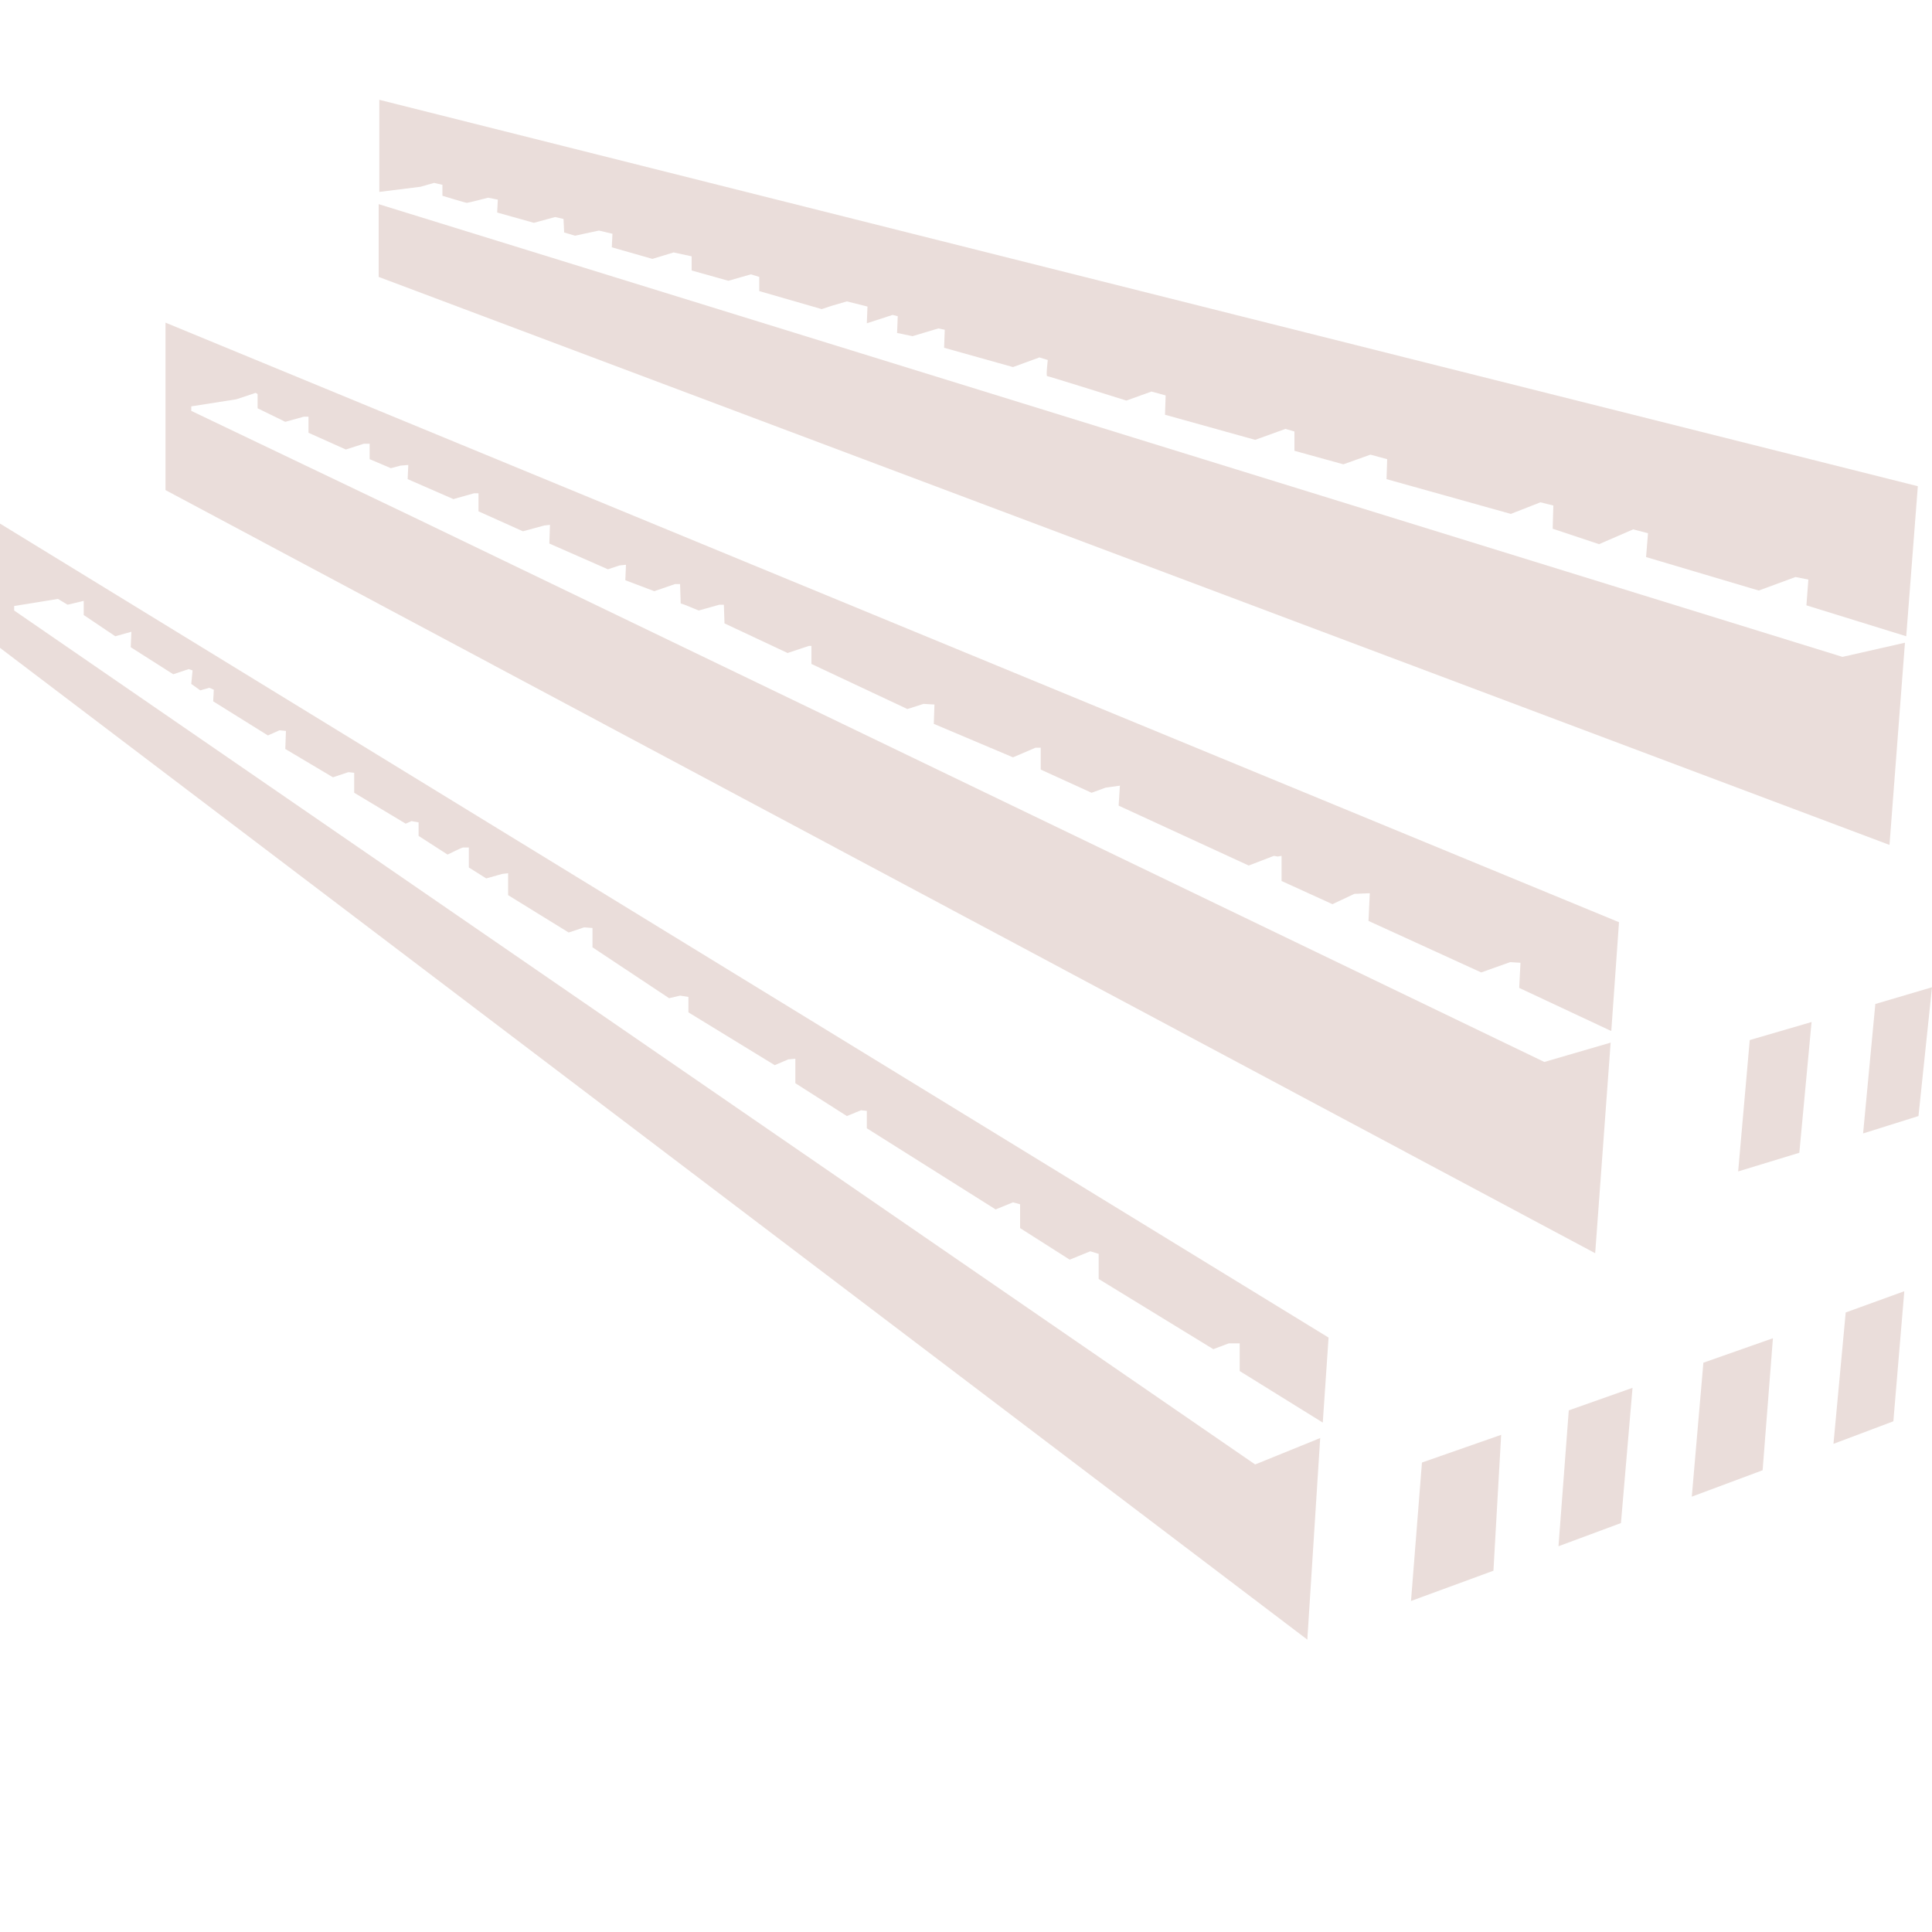 <?xml version="1.0" encoding="utf-8"?>
<!-- Generator: Adobe Illustrator 26.1.0, SVG Export Plug-In . SVG Version: 6.00 Build 0)  -->
<svg version="1.1" id="Layer_1" xmlns="http://www.w3.org/2000/svg" xmlns:xlink="http://www.w3.org/1999/xlink" x="0px" y="0px"
	 viewBox="0 0 300 300" style="enable-background:new 0 0 300 300;" xml:space="preserve">
<style type="text/css">
	.st0{opacity:0.2;}
	.st1{fill:#985745;}
</style>
<g class="st0">
	<g>
		<polygon class="st1" points="281.3,158.7 271.7,161.5 269.9,181.9 279.4,179 		"/>
		<polygon class="st1" points="291.2,155.9 289.3,176 297.9,173.3 300,153.3 		"/>
	</g>
	<g>
		<polygon class="st1" points="243.6,219 242,240.1 251.7,236.5 253.5,215.5 		"/>
		<polygon class="st1" points="264.5,211.6 262.7,232.4 273.7,228.3 275.3,207.8 		"/>
		<polygon class="st1" points="233.1,222.8 220.8,227.1 219.1,248.6 231.9,243.9 		"/>
		<polygon class="st1" points="286.6,203.8 284.7,224.2 294,220.7 295.7,200.5 		"/>
	</g>
	<g>
		<path class="st1" d="M65.3,29l2.1-0.6l1.3,0.3v1.7c0,0,3.6,1.1,3.8,1.1s3.3-0.8,3.3-0.8l1.5,0.3l-0.1,2l5.7,1.6l3.3-0.9l1.3,0.3
			l0.1,2.1l1.7,0.5l3.7-0.8l2.1,0.5l-0.1,2.1l6.3,1.8l3.3-1l2.8,0.6v2.2l5.7,1.6l3.5-1l1.3,0.4v2.2l9.7,2.8l1.5-0.5l2.4-0.7l3.2,0.8
			l-0.1,2.6l4-1.3l0.8,0.2l-0.1,2.6l2.4,0.5l4-1.2l1,0.2l-0.1,2.8l10.7,3l4.1-1.5l1.3,0.4c0,0-0.3,2.5-0.1,2.5s12.3,3.8,12.3,3.8
			l3.9-1.4l2.2,0.6l-0.1,3l14,3.9l4.7-1.7L201,67l0,3l7.6,2.1l4.2-1.5l2.6,0.7l-0.1,3.1l19.3,5.4l4.6-1.8l2,0.5l-0.1,3.6l7.2,2.4
			l5.3-2.3l2.3,0.6l-0.3,3.7l17.5,5.2l5.7-2.1l2,0.4l-0.3,4l15.5,4.8l1.8-23.3l-238.9-60v14.3L65.3,29z"/>
		<polygon class="st1" points="286.1,102 58.8,31.7 58.8,43 293.4,131.2 295.8,99.8 		"/>
	</g>
	<polygon class="st1" points="239.8,164.9 64,80.2 29.7,63.8 29.7,63.1 36.7,62 39.7,61 40,61.2 40,63.4 44.3,65.5 47.2,64.7 
		47.9,64.7 47.9,67.2 53.7,69.8 56.5,68.9 57.4,68.9 57.4,71.3 60.7,72.7 62.2,72.3 63.4,72.2 63.3,74.4 70.4,77.5 73.6,76.6 
		74.3,76.6 74.3,79.4 81.2,82.5 84.5,81.6 85.4,81.5 85.3,84.4 94.4,88.4 96.2,87.8 97.2,87.7 97.1,90.1 101.6,91.8 104.8,90.7 
		105.6,90.7 105.7,93.7 106.3,93.9 108.5,94.8 111.7,93.9 112.4,93.9 112.5,96.8 122.3,101.4 125.6,100.3 126,100.3 126,103.1 
		140.9,110.1 143.4,109.3 145.1,109.4 145,112.4 157.3,117.6 160.8,116.1 161.6,116.1 161.6,119.5 169.5,123.1 171.7,122.3 
		173.9,122 173.7,125.1 193.9,134.4 197.8,132.9 198.4,133 199,132.9 199,136.8 206.9,140.4 210.3,138.8 212.7,138.7 212.5,143 
		230,151 234.5,149.4 236.1,149.5 235.9,153.4 250.2,160.1 251.4,143.2 25.7,50.1 25.7,76.1 247.7,194.6 250.1,161.9 	"/>
	<path class="st1" d="M194.9,227.4L2.2,94.8v-0.7L9,93l1.5,0.9l2.5-0.6v2.2l4.9,3.3l2.5-0.7l-0.1,2.4l6.6,4.2l2.4-0.8l0.6,0.2
		l-0.2,2.1l1.4,1l1.4-0.4l0.7,0.3l-0.1,1.8l8.5,5.3l1.8-0.8l1,0.1l-0.1,2.8l7.4,4.4l2.4-0.8l0.9,0.1v3.1l8,4.8l0.9-0.4l1.1,0.2v2.1
		l4.5,2.9c0,0,2.2-1.1,2.4-1.1c0.1,0,0.9,0,0.9,0v3.1l2.7,1.7l2.5-0.7l0.9-0.1v3.4l9.4,5.8l2.4-0.8l1.3,0.1v3l11.9,7.9l1.7-0.4
		l1.3,0.2v2.4l13.4,8.2l2.1-0.9l1.1-0.1v3.8l8,5.1l2.2-0.9l0.9,0.1v2.7l20,12.6l2.7-1.1l1.1,0.3v3.7l7.7,4.9l3.2-1.3l1.3,0.4v3.9
		l17.8,10.9l2.4-0.9h1.7v4.3l12.9,8l0.9-13.2L0,81.3v19.3l203,154l2-31.3L194.9,227.4z"/>
</g>
</svg>
